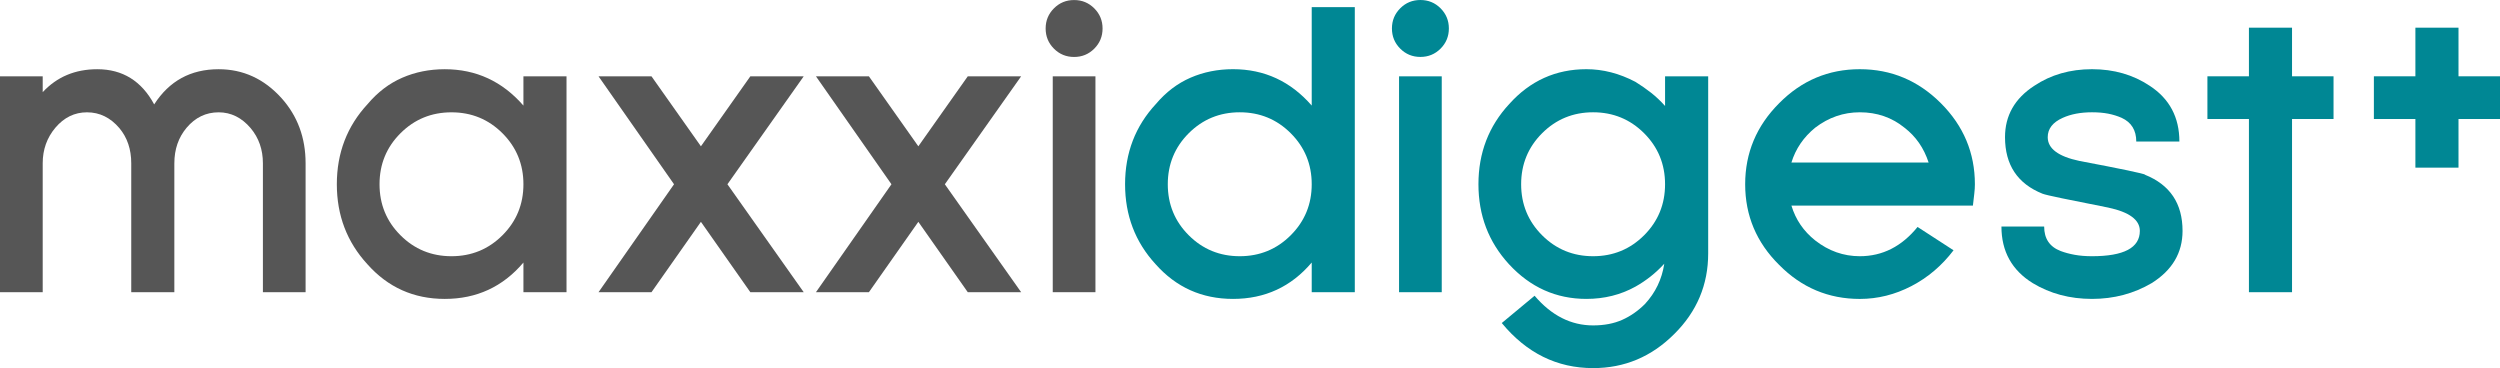 <?xml version="1.0" encoding="UTF-8"?>
<svg id="b" data-name="Layer 2" xmlns="http://www.w3.org/2000/svg" width="1572.098" height="231.481" viewBox="0 0 1572.098 231.481">
  <g id="c" data-name="Layer 1">
    <g>
      <path d="M811.667,83.786c-8.778-8.775-19.471-13.171-32.068-13.171s-23.29,4.396-32.075,13.171c-8.789,8.79-13.174,19.483-13.174,32.075s4.384,23.288,13.174,32.079c8.785,8.792,19.483,13.176,32.075,13.176s23.29-4.384,32.068-13.176c8.797-8.792,13.19-19.481,13.19-32.079s-4.393-23.285-13.19-32.075m13.19,99.951v-18.648c-12.935,15.267-29.431,22.876-49.486,22.876-19.561,0-35.799-7.292-48.724-21.873-12.777-13.928-19.154-30.665-19.154-50.231,0-19.719,6.47-36.544,19.395-50.472,6.302-7.454,13.552-12.97,21.765-16.534,8.193-3.559,17.106-5.347,26.718-5.347,19.719,0,36.22,7.629,49.486,22.874V4.465h27.095V183.737h-27.095Z" fill="#008794"/>
      <path d="M879.775,47.983h26.849V183.742h-26.849V47.983Zm26.112-17.404c-3.486,3.485-7.709,5.221-12.685,5.221s-9.208-1.736-12.68-5.221c-3.481-3.474-5.221-7.707-5.221-12.684s1.741-9.187,5.221-12.675c3.471-3.485,7.705-5.219,12.68-5.219s9.199,1.734,12.685,5.219c3.476,3.488,5.221,7.707,5.221,12.675s-1.745,9.21-5.221,12.684" fill="#008794"/>
      <path d="M1033.887,83.786c-8.792-8.775-19.48-13.174-32.079-13.174s-23.288,4.398-32.079,13.174c-8.783,8.79-13.176,19.483-13.176,32.075s4.393,23.292,13.176,32.084c8.792,8.782,19.485,13.171,32.079,13.171s23.288-4.389,32.079-13.171c8.783-8.792,13.167-19.481,13.167-32.084s-4.384-23.285-13.167-32.075m18.889,126.313c-14.259,14.249-31.243,21.381-50.969,21.381-22.711,0-41.855-9.454-57.439-28.348l20.644-17.154c10.594,12.434,22.867,18.652,36.795,18.652,6.967,0,13.048-1.168,18.284-3.49,5.212-2.317,9.965-5.628,14.283-9.936,6.626-7.137,10.698-15.584,12.183-25.359-5.302,5.798-11.355,10.603-18.146,14.415-9.279,5.136-19.556,7.704-30.836,7.704-19.055,0-35.3-7.292-48.723-21.873-12.774-13.928-19.154-30.665-19.154-50.231,0-19.722,6.475-36.547,19.395-50.475,13.087-14.581,29.256-21.873,48.481-21.873,10.456,0,20.724,2.649,30.836,7.955,3.481,2.157,6.744,4.431,9.818,6.839,3.065,2.403,6.006,5.183,8.825,8.322v-18.646h27.114v111.389c0,19.731-7.137,36.639-21.391,50.728" fill="#008794"/>
      <path d="M1126.522,102.191h86.269c-2.979-9.118-8.035-16.406-15.167-21.88-7.955-6.465-17.324-9.7-28.093-9.7-10.277,0-19.641,3.235-28.093,9.7-7.297,5.966-12.268,13.266-14.917,21.88m114.986,19.639c-.246,2.157-.53,4.644-.865,7.463h-114.121c2.649,8.783,7.619,16.08,14.917,21.878,8.451,6.63,17.816,9.946,28.093,9.946,14.255,0,26.352-6.134,36.308-18.402l22.625,14.671c-7.302,9.619-16.127,17.12-26.475,22.507-10.372,5.382-21.193,8.082-32.458,8.082-19.736,0-36.639-7.127-50.718-21.381-14.254-14.089-21.381-31.001-21.381-50.732s7.127-36.712,21.381-50.971c14.08-14.252,30.982-21.379,50.718-21.379s36.71,7.127,50.969,21.379c14.259,14.259,21.391,31.247,21.391,50.971,0,1.825-.132,3.817-.383,5.968" fill="#008794"/>
      <path d="M1353.074,178.024c-11.266,6.63-23.789,9.941-37.542,9.941-13.923,0-26.357-3.311-37.296-9.941-13.101-8.116-19.651-19.972-19.651-35.551h26.863c0,7.619,3.476,12.76,10.428,15.404,2.658,1.002,5.609,1.788,8.839,2.369,3.225,.586,6.834,.875,10.816,.875,20.057,0,30.084-5.306,30.084-15.924,0-6.957-6.635-11.838-19.892-14.661-12.599-2.487-22.295-4.44-29.091-5.845-6.801-1.404-10.859-2.36-12.178-2.861-15.758-6.3-23.619-18.149-23.619-35.551,0-13.588,6.125-24.369,18.393-32.325,10.433-6.964,22.536-10.44,36.303-10.44s25.855,3.476,36.298,10.44c12.434,8.127,18.657,19.811,18.657,35.064h-27.109c0-7.134-3.079-12.098-9.194-14.917-2.653-1.163-5.472-2.034-8.461-2.62-2.989-.577-6.385-.868-10.192-.868-7.132,0-13.261,1.163-18.402,3.488-6.304,2.819-9.44,6.872-9.44,12.178,0,7.129,6.621,12.102,19.878,14.912,26.367,4.98,40.2,7.879,41.539,8.702h-.26c15.749,6.314,23.628,18.071,23.628,35.305,0,13.763-6.465,24.711-19.4,32.827" fill="#008794"/>
      <polygon points="1441.32 74.838 1441.32 183.747 1414.216 183.747 1414.216 74.838 1388.11 74.838 1388.11 47.984 1414.216 47.984 1414.216 17.407 1441.32 17.407 1441.32 47.984 1467.417 47.984 1467.417 74.838 1441.32 74.838" fill="#008794"/>
      <polygon points="1546.001 74.838 1546.001 105.421 1518.897 105.421 1518.897 74.838 1492.79 74.838 1492.79 47.984 1518.897 47.984 1518.897 17.407 1546.001 17.407 1546.001 47.984 1572.098 47.984 1572.098 74.838 1546.001 74.838" fill="#008794"/>
      <path d="M137.483,43.53c-17.57,0-31.081,7.376-40.528,22.127-7.948-14.751-19.88-22.127-35.794-22.127-13.919,0-25.352,4.803-34.307,14.418v-9.943H0V183.742H26.853V102.689c0-8.61,2.653-16.063,7.957-22.365,5.472-6.47,12.098-9.696,19.89-9.696,7.957,0,14.741,3.318,20.379,9.944,4.973,5.961,7.458,13.337,7.458,22.117v81.053h27.099V102.689c0-8.78,2.568-16.238,7.707-22.365,5.467-6.47,12.183-9.696,20.14-9.696,7.783,0,14.496,3.318,20.133,9.944,5.139,6.132,7.709,13.507,7.709,22.117v81.053h26.844V102.689c0-16.063-5.051-29.741-15.162-41.013-10.935-12.093-24.113-18.147-39.524-18.147" fill="#565656"/>
      <path d="M329.15,66.399c-13.264-15.245-29.755-22.869-49.47-22.869-9.61,0-18.525,1.778-26.723,5.347-8.21,3.564-15.458,9.071-21.75,16.529-12.931,13.923-19.395,30.741-19.395,50.46,0,19.561,6.382,36.299,19.144,50.217,12.93,14.59,29.169,21.883,48.724,21.883,20.048,0,36.54-7.619,49.47-22.871v18.648h27.097V48.004h-27.097v18.395Zm-13.174,81.542c-8.79,8.783-19.483,13.176-32.073,13.176s-23.29-4.393-32.07-13.176c-8.789-8.778-13.169-19.471-13.169-32.075s4.379-23.278,13.169-32.067c8.78-8.78,19.473-13.167,32.07-13.167s23.283,4.387,32.073,13.167c8.78,8.789,13.174,19.483,13.174,32.067s-4.393,23.297-13.174,32.075" fill="#565656"/>
      <polygon points="471.836 48.004 440.764 91.996 409.687 48.004 376.387 48.004 423.858 115.87 376.387 183.728 409.687 183.728 440.764 139.494 471.836 183.728 505.398 183.728 457.434 115.87 505.398 48.004 471.836 48.004" fill="#565656"/>
      <polygon points="608.563 48.004 577.486 91.996 546.409 48.004 513.105 48.004 560.585 115.87 513.105 183.728 546.409 183.728 577.486 139.494 608.563 183.728 642.125 183.728 594.152 115.87 642.125 48.004 608.563 48.004" fill="#565656"/>
      <rect x="662.009" y="48.004" width="26.849" height="135.738" fill="#565656"/>
      <path d="M675.432,35.821c4.976,0,9.208-1.738,12.685-5.221,3.471-3.476,5.221-7.709,5.221-12.684s-1.75-9.197-5.221-12.668c-3.476-3.488-7.709-5.226-12.685-5.226s-9.196,1.738-12.672,5.226c-3.483,3.471-5.221,7.7-5.221,12.668s1.738,9.208,5.221,12.684c3.476,3.483,7.7,5.221,12.672,5.221" fill="#565656"/>
    </g>
  </g>
</svg>